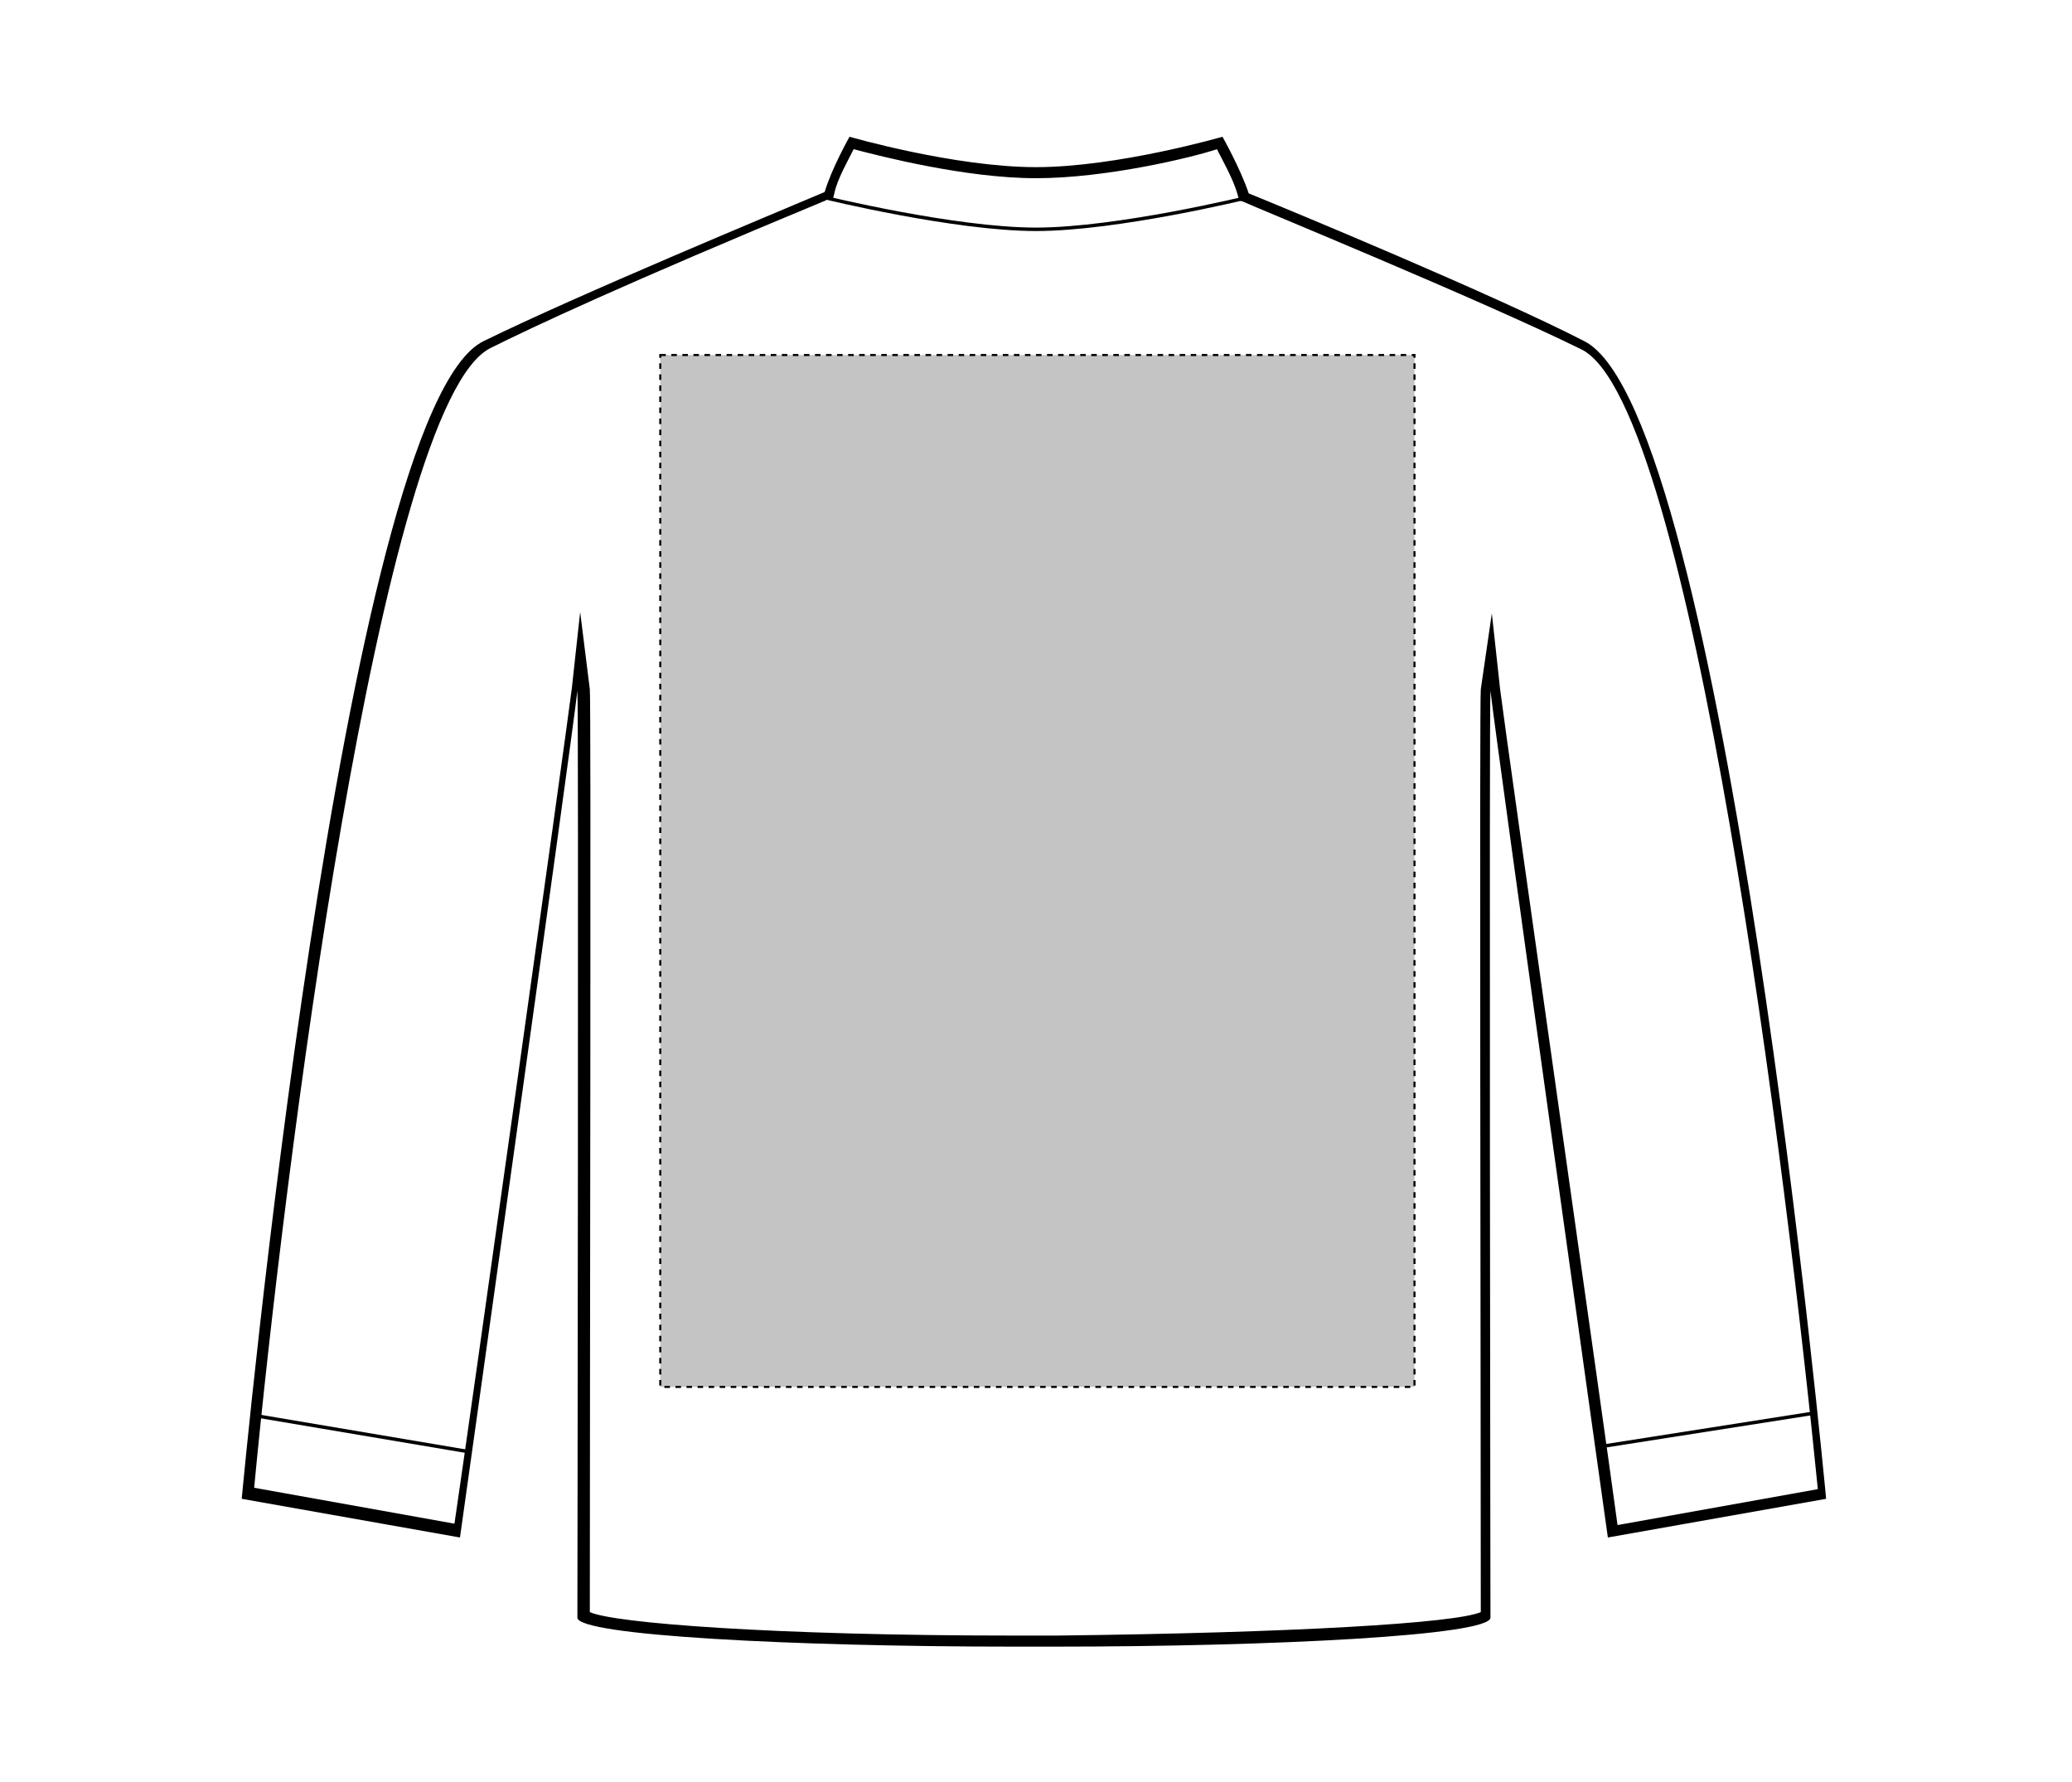 <?xml version="1.0" encoding="UTF-8"?>
<svg xmlns="http://www.w3.org/2000/svg" xmlns:xlink="http://www.w3.org/1999/xlink" version="1.1" id="Layer_1" x="0px" y="0px" viewBox="0 0 150 129" style="enable-background:new 0 0 150 129;" xml:space="preserve">
<style type="text/css">
	.st0{fill:none;stroke:#000000;stroke-width:0.25;}
	.st1{fill:#C4C4C4;stroke:#000000;stroke-width:0.15;stroke-dasharray:0.4;}
</style>
<g id="shirt-ls-back-garmentoutline">
	<path d="M61.8,10.8c1.9,0.5,8.1,2.1,13.2,2.1s11.3-1.5,13.1-2.1c0.4,0.8,1.2,2.2,1.5,3.3l0.1,0.4l0.3,0.1   c0.6,0.3,17.2,7.1,24.5,10.7c8,4,14.9,60.3,17.1,82.5l-14.5,2.6c-0.9-6.7-8-56.5-8.5-60.5l-0.6-5.5l-0.8,5.5   c-0.1,0.6,0,50.9,0,66.8c-1.8,0.8-13.5,1.5-30.7,1.7h-3.1c-17.3,0-29-0.9-30.7-1.7c0-15.9,0.1-66.2,0-66.8L42,44.3l-0.6,5.5   c-0.5,4-7.5,53.8-8.5,60.5l-14.5-2.6c2.1-22.2,9.1-78.5,17.1-82.5c3-1.5,9.6-4.6,24.3-10.7l0.1-0.1h0.4l0.1-0.4   C60.6,13,61.4,11.6,61.8,10.8 M88.5,9.9c0,0-7.6,2.2-13.5,2.2S61.5,9.9,61.5,9.9s-1.3,2.3-1.8,4c-3.3,1.4-18,7.5-24.7,10.8   c-10.2,5-17.5,83.8-17.5,83.8l15.8,2.8c0,0,8-56.9,8.5-61.3c0.1,0.6,0,67.1,0,67.1c0,1.3,15.8,2.1,31.5,2.1h3.1   c15.7,0,31.5-0.8,31.5-2.1c0,0-0.1-66.4,0-67.1c0.5,4.4,8.5,61.3,8.5,61.3l15.8-2.8c0,0-7.3-78.6-17.5-83.8   c-6.4-3.3-21.1-9.4-24.3-10.7C89.8,12.2,88.5,9.9,88.5,9.9L88.5,9.9z"></path>
	<path class="st0" d="M90.3,14.3c0,0-9.4,2.3-15.3,2.3s-15.3-2.3-15.3-2.3"></path>
	<line class="st0" x1="18.6" y1="102.5" x2="34" y2="105.1"></line>
	<line class="st0" x1="131.3" y1="102.3" x2="116" y2="104.7"></line>
</g>
<rect id="shirt-ls-back-garmentscreenbounds" x="47.8" y="25.7" class="st1" width="54.6" height="74.7"></rect>
</svg>
